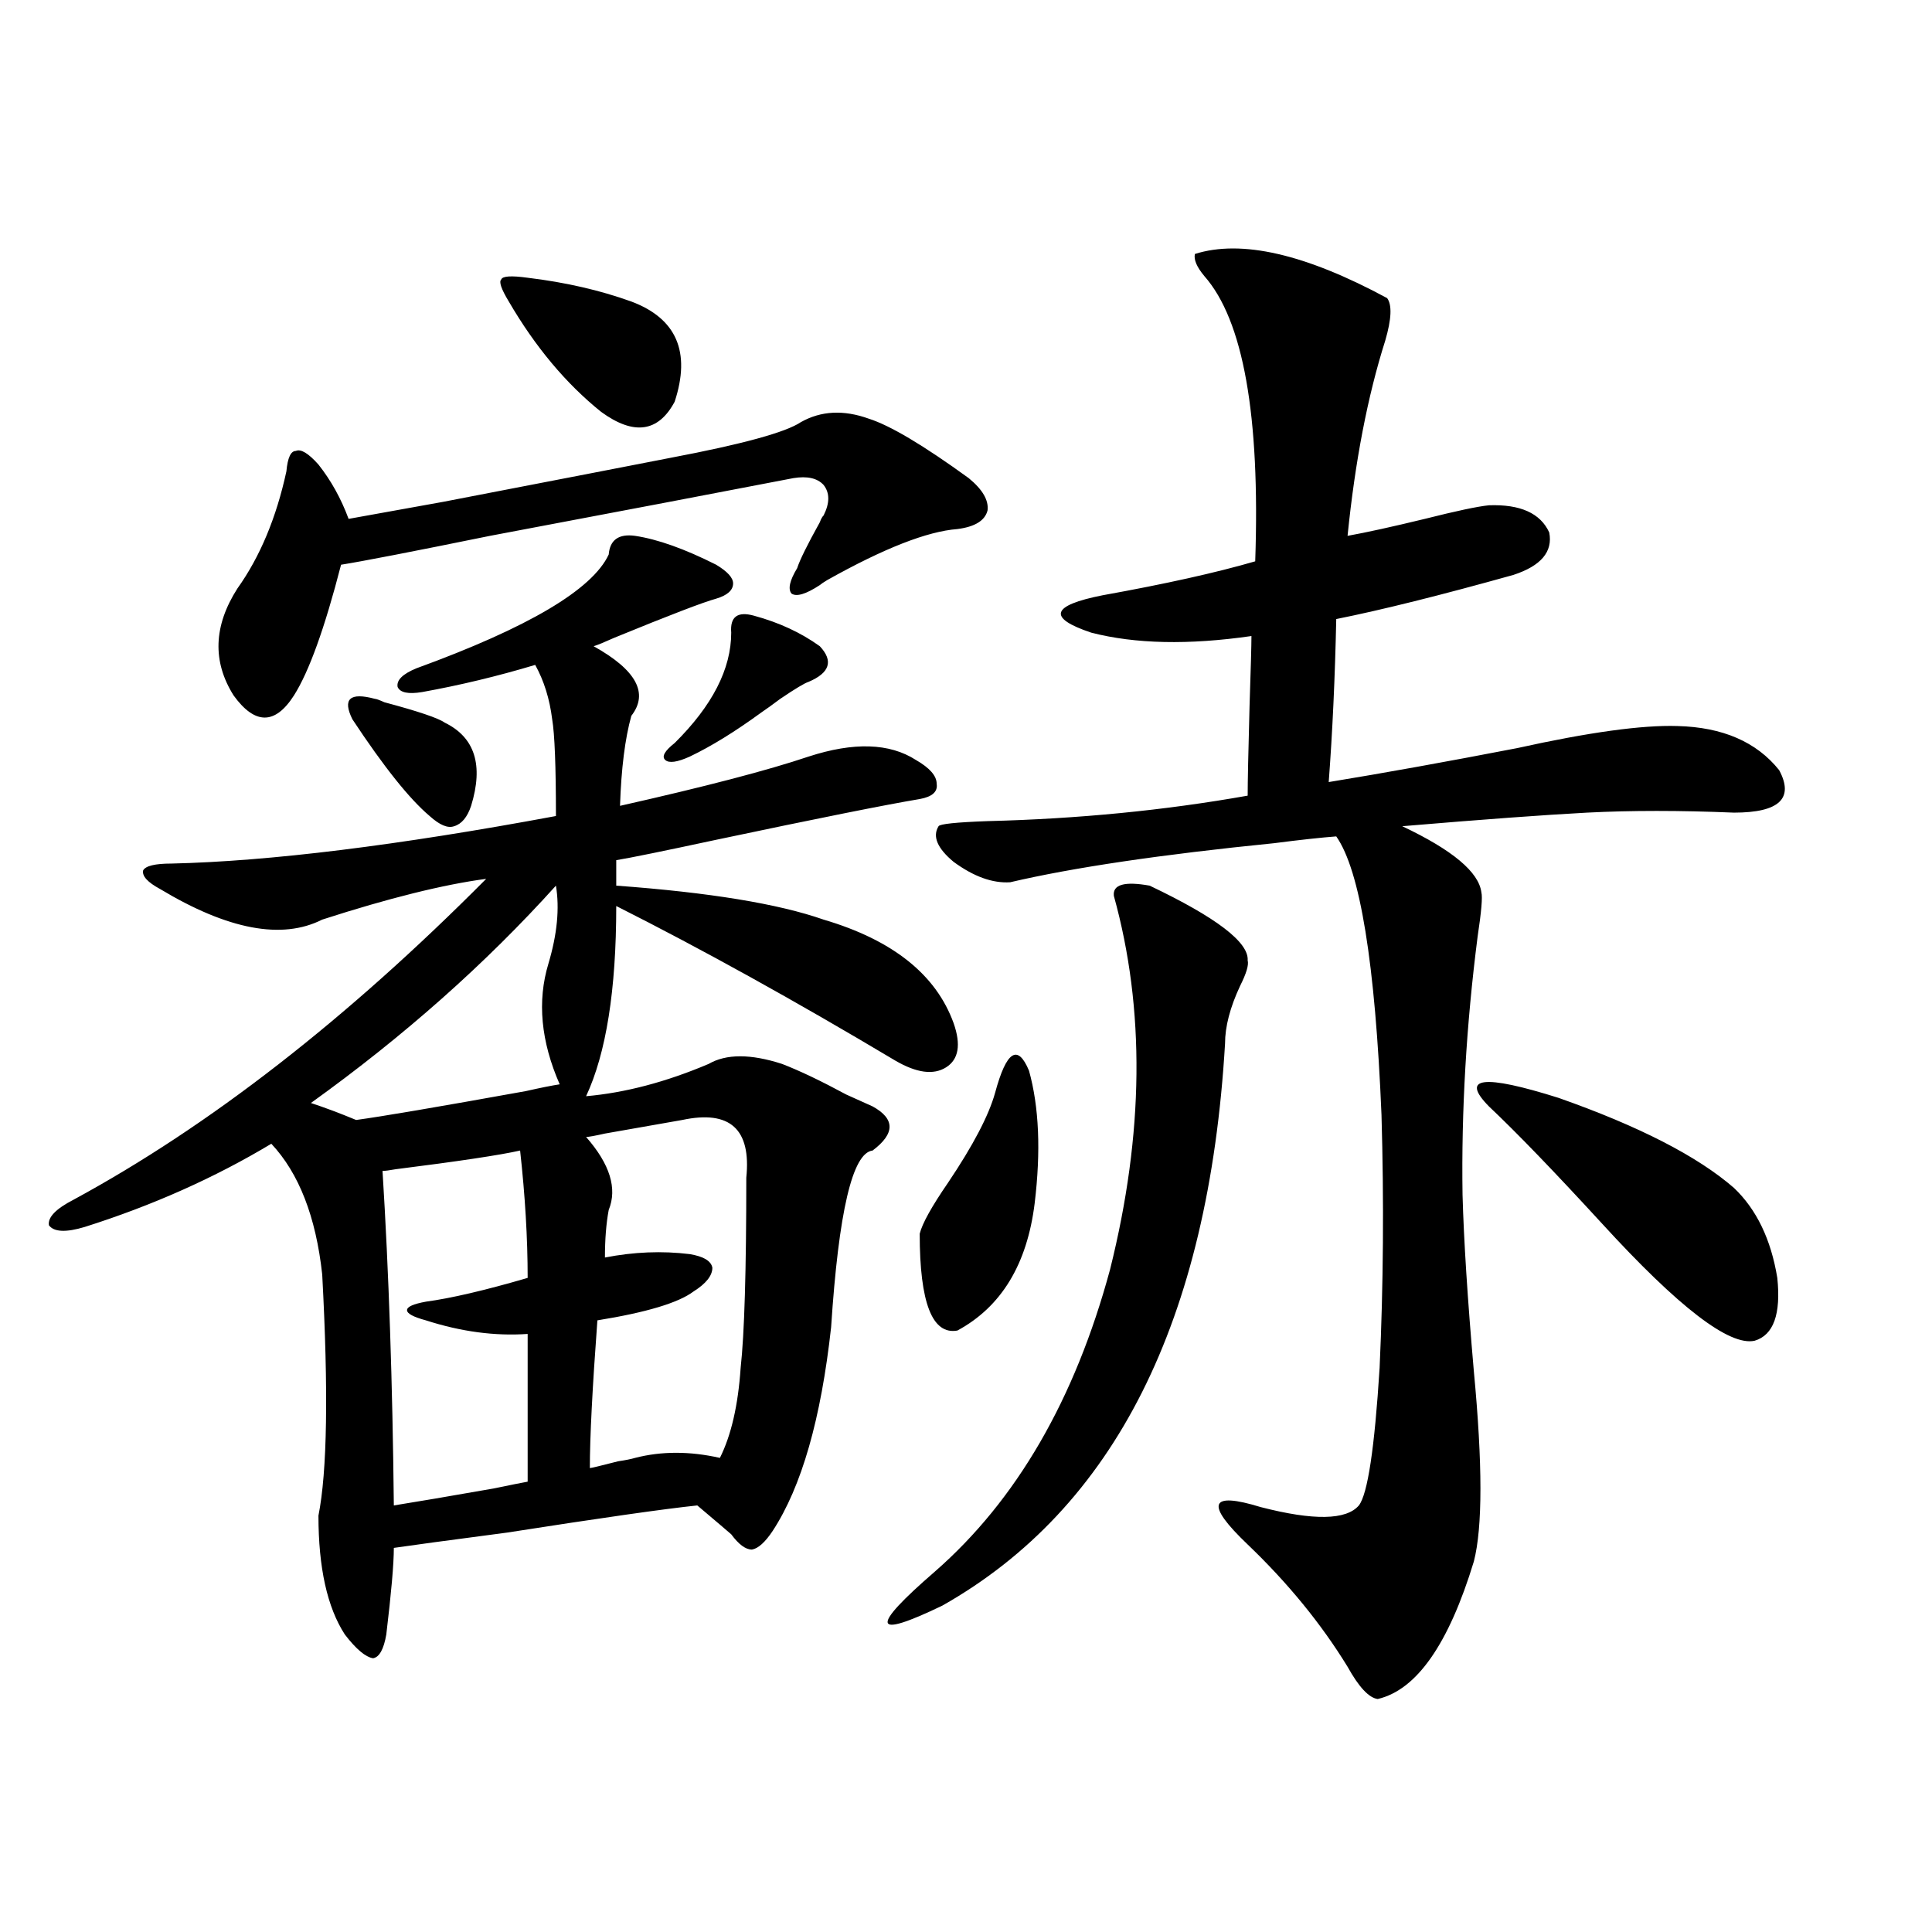 <?xml version="1.0" encoding="utf-8"?>
<!-- Generator: Adobe Illustrator 16.0.0, SVG Export Plug-In . SVG Version: 6.00 Build 0)  -->
<!DOCTYPE svg PUBLIC "-//W3C//DTD SVG 1.1//EN" "http://www.w3.org/Graphics/SVG/1.1/DTD/svg11.dtd">
<svg version="1.1" id="图层_1" xmlns="http://www.w3.org/2000/svg" xmlns:xlink="http://www.w3.org/1999/xlink" x="0px" y="0px"
	 width="1000px" height="1000px" viewBox="0 0 1000 1000" enable-background="new 0 0 1000 1000" xml:space="preserve">
<path d="M328.724,277.355c11.707,1.758,25.686,6.743,41.95,14.941c5.854,3.516,8.78,6.743,8.78,9.668c0,3.516-2.927,6.152-8.78,7.91
	c-6.509,1.758-24.069,8.501-52.682,20.215c-5.213,2.349-8.78,3.817-10.731,4.395c22.104,12.305,28.612,24.321,19.512,36.035
	c-3.262,11.728-5.213,27.246-5.854,46.582c44.222-9.956,76.736-18.457,97.559-25.488c23.414-7.608,41.95-7.031,55.608,1.758
	c7.149,4.106,10.731,8.212,10.731,12.305c0.641,4.106-2.286,6.743-8.78,7.91c-17.561,2.938-52.682,9.97-105.363,21.094
	c-27.316,5.864-44.557,9.38-51.706,10.547v13.184c48.124,3.516,83.9,9.38,107.314,17.578c35.762,10.547,58.2,28.427,67.315,53.613
	c3.902,11.138,2.592,18.759-3.902,22.852c-6.509,4.106-15.289,2.938-26.341-3.516c-52.041-31.05-100.165-57.706-144.387-79.98
	c0,43.368-5.213,76.177-15.609,98.438c20.152-1.758,41.295-7.319,63.413-16.699c9.101-5.273,21.783-5.273,38.048,0
	c9.101,3.516,20.152,8.789,33.17,15.82c6.494,2.938,11.052,4.985,13.658,6.152c11.707,6.454,11.707,14.063,0,22.852
	c-10.411,1.181-17.561,31.641-21.463,91.406c-5.213,47.461-15.289,82.617-30.243,105.469c-3.902,5.864-7.484,9.091-10.731,9.668
	c-3.262,0-6.829-2.637-10.731-7.91c-1.311-1.167-7.164-6.152-17.561-14.941c-16.92,1.758-49.755,6.454-98.534,14.063
	c-31.219,4.106-50.73,6.743-58.535,7.91c0,8.212-1.311,23.14-3.902,44.824c-1.311,7.608-3.582,11.714-6.829,12.305
	c-3.902-0.591-8.78-4.696-14.634-12.305c-9.115-14.063-13.658-34.565-13.658-61.523c4.543-22.852,5.198-64.448,1.951-124.805
	c-3.262-29.883-12.042-52.433-26.341-67.676c-29.268,17.578-61.462,31.942-96.583,43.066c-9.756,2.938-15.944,2.637-18.536-0.879
	c-0.655-4.093,3.567-8.487,12.683-13.184c70.242-38.081,141.46-93.452,213.653-166.113c-22.118,2.938-50.41,9.97-84.876,21.094
	c-20.822,10.547-48.779,5.273-83.9-15.82c-6.509-3.516-9.436-6.729-8.78-9.668c1.296-2.335,6.174-3.516,14.634-3.516
	c50.73-1.167,117.07-9.366,199.02-24.609c0-25.776-0.655-42.476-1.951-50.098c-1.311-10.547-4.237-19.913-8.78-28.125
	c-19.512,5.864-39.023,10.547-58.535,14.063c-7.164,1.181-11.387,0.302-12.683-2.637c-0.655-3.516,2.592-6.729,9.756-9.668
	c57.88-21.094,91.05-40.718,99.51-58.887C315.706,279.415,320.264,276.188,328.724,277.355z M449.696,216.711
	c11.052,3.516,28.292,13.774,51.706,30.762c7.149,5.864,10.396,11.426,9.756,16.699c-1.311,5.273-6.509,8.501-15.609,9.668
	c-15.609,1.181-38.048,9.97-67.315,26.367c-1.951,1.181-3.262,2.06-3.902,2.637c-7.164,4.696-12.042,6.152-14.634,4.395
	c-1.951-2.335-0.976-6.729,2.927-13.184c1.296-4.093,5.198-12.003,11.707-23.73c0.641-1.758,1.296-2.925,1.951-3.516
	c3.247-6.44,3.247-11.714,0-15.82c-3.262-3.516-8.46-4.683-15.609-3.516c-36.432,7.031-88.778,17.001-157.069,29.883
	c-40.334,8.212-66.02,13.184-77.071,14.941c-8.46,32.821-16.585,55.371-24.39,67.676c-9.756,15.243-20.167,15.243-31.219,0
	c-11.066-17.578-10.411-36.035,1.951-55.371c11.707-16.397,20.152-36.612,25.365-60.645c0.641-7.031,2.271-10.547,4.878-10.547
	c2.592-1.167,6.494,1.181,11.707,7.031c6.494,8.212,11.707,17.578,15.609,28.125c6.494-1.167,22.759-4.093,48.779-8.789
	c63.733-12.305,103.077-19.913,118.046-22.852c37.072-7.031,59.511-13.184,67.315-18.457
	C424.972,212.618,436.679,212.028,449.696,216.711z M287.749,458.41c-36.432,40.43-78.702,77.935-126.826,112.5
	c7.149,2.349,14.954,5.273,23.414,8.789c13.003-1.758,42.271-6.729,87.803-14.941c7.805-1.758,13.658-2.925,17.561-3.516
	c-9.756-22.261-11.707-43.066-5.854-62.402C288.39,483.61,289.7,470.138,287.749,458.41z M222.385,422.375
	c-10.411-8.789-23.749-25.488-39.999-50.098c-2.606-5.273-2.927-8.789-0.976-10.547s6.174-1.758,12.683,0
	c0.641,0,2.271,0.591,4.878,1.758c17.561,4.696,27.957,8.212,31.219,10.547c15.609,7.622,20.152,21.973,13.658,43.066
	c-1.951,5.864-4.878,9.38-8.78,10.547C231.806,428.829,227.583,427.071,222.385,422.375z M269.213,595.52
	c-10.411,2.349-31.874,5.575-64.389,9.668c-3.262,0.591-5.533,0.879-6.829,0.879c3.247,52.157,5.198,109.863,5.854,173.145
	c11.052-1.758,28.292-4.683,51.706-8.789c8.445-1.758,14.299-2.925,17.561-3.516v-76.465c-16.92,1.181-34.48-1.167-52.682-7.031
	c-6.509-1.758-9.756-3.516-9.756-5.273s3.247-3.214,9.756-4.395c13.003-1.758,30.563-5.851,52.682-12.305
	C273.115,640.935,271.805,618.962,269.213,595.52z M273.115,143.762c19.512,2.349,37.393,6.454,53.657,12.305
	c23.414,8.789,30.884,26.079,22.438,51.855c-8.46,15.82-21.143,17.578-38.048,5.273c-18.216-14.64-34.146-33.687-47.804-57.129
	c-3.902-6.44-5.213-10.245-3.902-11.426C260.098,142.883,264.655,142.595,273.115,143.762z M353.113,579.699
	c-6.509,1.181-19.847,3.516-39.999,7.031c-5.213,1.181-8.46,1.758-9.756,1.758c12.348,14.063,16.25,26.669,11.707,37.793
	c-1.311,7.031-1.951,15.243-1.951,24.609c14.954-2.925,29.588-3.516,43.901-1.758c7.149,1.181,11.052,3.516,11.707,7.031
	c0,4.106-3.262,8.212-9.756,12.305c-7.805,5.864-24.39,10.849-49.755,14.941c-2.606,35.156-3.902,60.645-3.902,76.465
	c0.641,0,5.519-1.167,14.634-3.516c3.902-0.577,6.829-1.167,8.78-1.758c13.658-3.516,28.292-3.516,43.901,0
	c5.854-11.714,9.421-27.246,10.731-46.582c1.951-17.578,2.927-50.386,2.927-98.438C388.875,584.396,377.823,574.426,353.113,579.699
	z M390.186,318.664c13.003,3.516,24.39,8.789,34.146,15.82c7.149,7.622,5.198,13.774-5.854,18.457
	c-1.951,0.591-6.829,3.516-14.634,8.789c-3.902,2.938-7.164,5.273-9.756,7.031c-13.658,9.97-26.021,17.578-37.072,22.852
	c-6.509,2.938-10.731,3.516-12.683,1.758s-0.335-4.683,4.878-8.789c19.512-19.336,29.268-38.37,29.268-57.129
	C377.823,319.255,381.726,316.329,390.186,318.664z M595.059,458.41c34.466,16.411,51.371,29.306,50.73,38.672
	c0.641,2.349-0.655,6.743-3.902,13.184c-5.213,11.138-7.805,21.094-7.805,29.883c-8.46,143.563-57.239,240.532-146.338,290.918
	c-18.216,8.789-27.651,11.714-28.292,8.789c-0.655-2.938,7.47-11.728,24.39-26.367c42.271-36.914,72.514-89.058,90.729-156.445
	c17.561-70.313,18.201-134.761,1.951-193.359C575.867,457.833,582.041,456.075,595.059,458.41z M515.061,565.637
	c5.854-21.671,11.707-25.488,17.561-11.426c5.198,18.759,6.174,41.61,2.927,68.555c-3.902,31.641-17.24,53.613-39.999,65.918
	c-13.018,2.349-19.512-14.351-19.512-50.098c1.296-5.273,6.174-14.063,14.634-26.367
	C503.674,592.883,511.799,577.364,515.061,565.637z M618.473,131.457c24.055-7.608,57.225,0,99.51,22.852
	c2.592,3.516,2.271,10.849-0.976,21.973c-9.115,28.716-15.609,62.402-19.512,101.074c9.756-1.758,23.079-4.683,39.999-8.789
	c16.25-4.093,27.316-6.44,33.17-7.031c16.25-0.577,26.661,4.106,31.219,14.063c1.951,9.97-4.237,17.29-18.536,21.973
	c-37.728,10.547-68.291,18.169-91.705,22.852c-0.655,30.474-1.951,58.599-3.902,84.375c28.612-4.683,61.127-10.547,97.559-17.578
	c37.072-8.198,64.709-12.003,82.925-11.426c23.414,0.591,40.975,8.212,52.682,22.852c7.805,14.653,0,21.973-23.414,21.973
	c-27.972-1.167-53.337-1.167-76.096,0c-22.118,1.181-53.992,3.516-95.607,7.031c26.006,12.305,39.664,23.73,40.975,34.277
	c0.641,2.349,0,9.97-1.951,22.852c-5.854,45.703-8.46,90.239-7.805,133.594c0.641,23.442,2.592,53.915,5.854,91.406
	c4.543,48.052,4.543,80.859,0,98.438c-13.018,42.765-29.603,66.495-49.755,71.191c-4.558-0.591-9.756-6.152-15.609-16.699
	c-13.658-22.274-30.898-43.368-51.706-63.281c-22.118-21.094-19.847-27.534,6.829-19.336c27.316,7.031,44.222,6.743,50.73-0.879
	c4.543-5.851,8.125-29.581,10.731-71.191c1.951-42.765,2.271-86.421,0.976-130.957c-3.262-78.511-11.066-126.563-23.414-144.141
	c-7.805,0.591-18.536,1.758-32.194,3.516c-58.535,5.864-104.067,12.606-136.582,20.215c-9.115,0.591-18.871-2.925-29.268-10.547
	c-8.46-7.031-11.066-13.184-7.805-18.457c0.641-1.167,9.101-2.046,25.365-2.637c46.828-1.167,91.705-5.562,134.631-13.184
	c0-7.031,0.32-22.55,0.976-46.582c0.641-19.336,0.976-31.339,0.976-36.035c-32.529,4.696-60.166,4.106-82.925-1.758
	c-22.773-7.608-20.822-14.063,5.854-19.336c32.515-5.851,58.855-11.714,79.022-17.578c2.592-75.586-6.188-124.805-26.341-147.656
	C619.448,138.2,617.817,134.396,618.473,131.457z M770.664,572.668c-14.969-15.229-2.927-16.699,36.097-4.395
	c41.615,14.653,71.858,30.185,90.729,46.582c11.707,11.138,19.177,26.669,22.438,46.582c1.951,18.759-1.951,29.595-11.707,32.52
	c-13.018,2.938-39.358-17.276-79.022-60.645C804.475,606.368,784.963,586.153,770.664,572.668z"/>
</svg>
